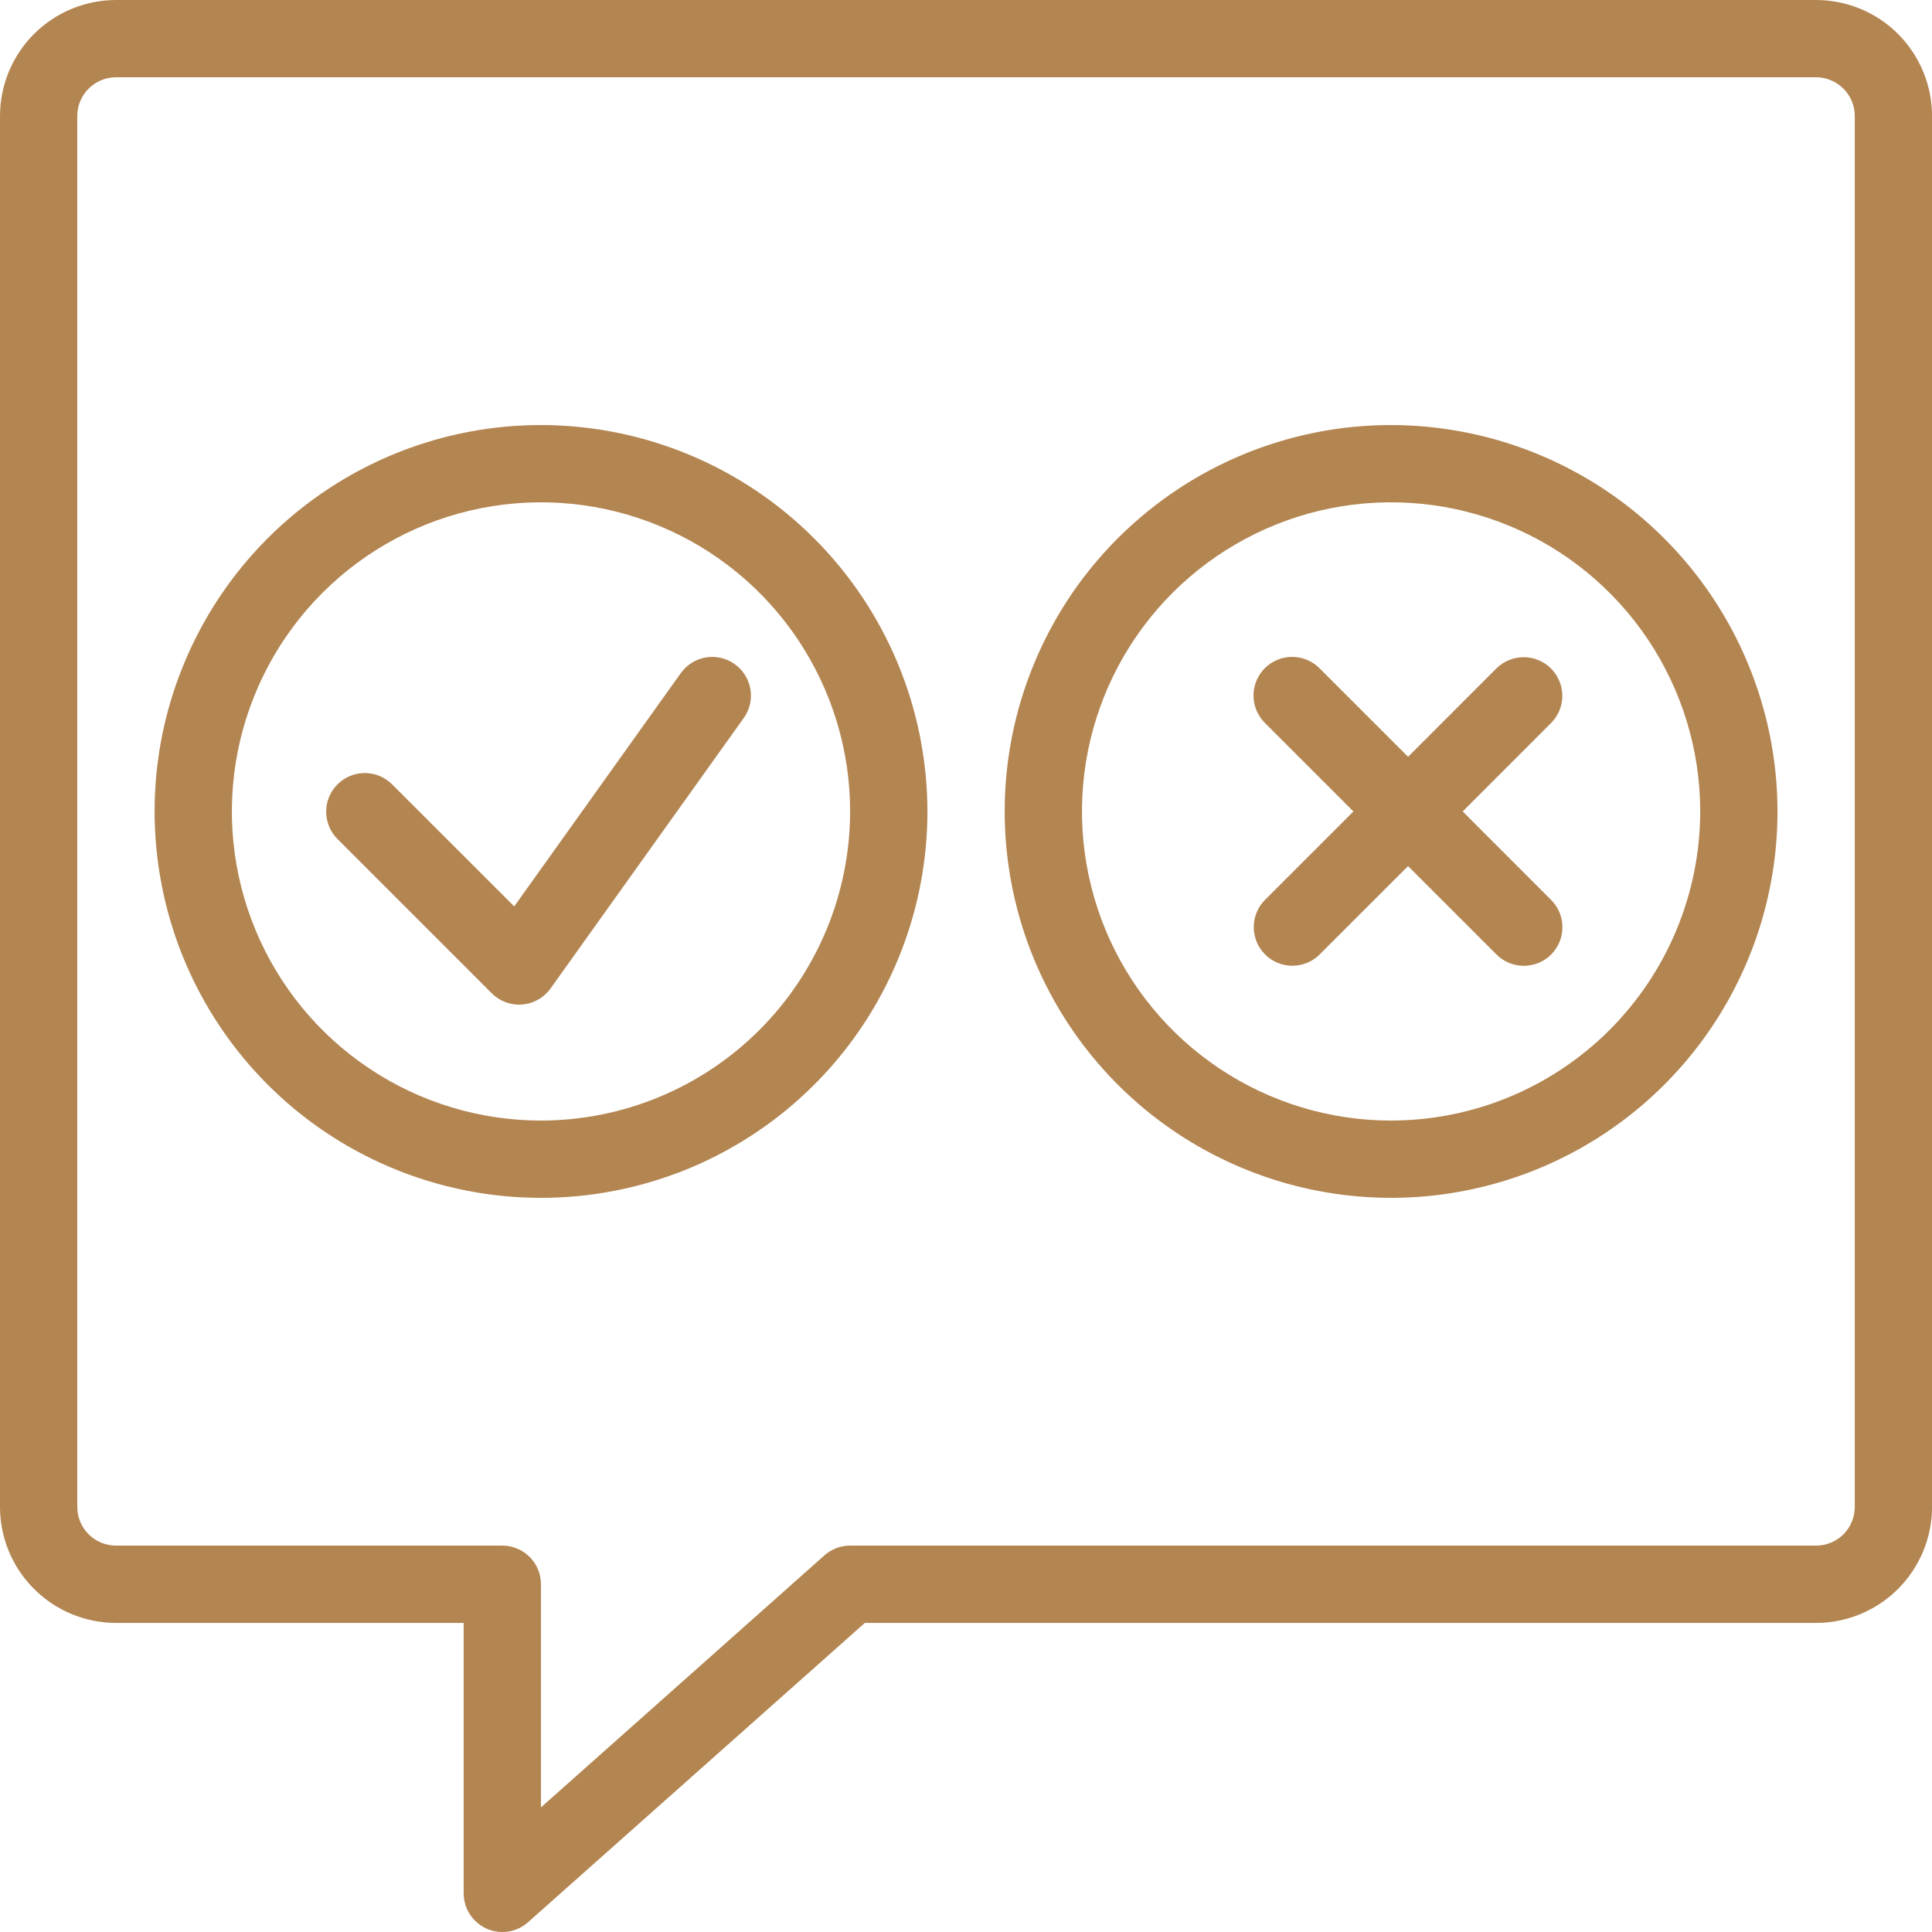 <?xml version="1.0" encoding="UTF-8"?>
<svg xmlns="http://www.w3.org/2000/svg" width="32" height="32" viewBox="0 0 32 32" fill="none">
  <path d="M30.081 0H1.92C1.411 0.001 0.923 0.203 0.563 0.563C0.203 0.923 0.001 1.411 0 1.92V24.96C0.001 25.47 0.203 25.957 0.563 26.317C0.923 26.677 1.411 26.88 1.92 26.881H7.68V31.36C7.68 31.484 7.716 31.605 7.783 31.708C7.85 31.811 7.946 31.893 8.058 31.944C8.171 31.994 8.295 32.011 8.417 31.993C8.539 31.974 8.653 31.921 8.745 31.839L14.324 26.881H30.081C30.59 26.88 31.078 26.677 31.438 26.317C31.797 25.957 32 25.47 32.001 24.96V1.92C32 1.411 31.797 0.923 31.438 0.563C31.078 0.203 30.59 0.001 30.081 0ZM30.721 24.96C30.72 25.13 30.653 25.293 30.533 25.413C30.413 25.533 30.25 25.6 30.081 25.6H14.08C13.923 25.6 13.772 25.658 13.655 25.762L8.96 29.936V26.24C8.96 26.156 8.944 26.073 8.911 25.995C8.879 25.918 8.832 25.847 8.773 25.788C8.713 25.728 8.643 25.681 8.565 25.649C8.487 25.617 8.404 25.6 8.32 25.6H1.92C1.75 25.6 1.588 25.533 1.468 25.413C1.348 25.293 1.28 25.13 1.28 24.96V1.92C1.28 1.75 1.348 1.588 1.468 1.468C1.588 1.348 1.75 1.28 1.92 1.28H30.081C30.25 1.28 30.413 1.348 30.533 1.468C30.653 1.588 30.72 1.75 30.721 1.92V24.96Z" fill="#B38551"></path>
  <path d="M8.961 7.04C7.695 7.04 6.457 7.415 5.405 8.119C4.352 8.822 3.532 9.821 3.048 10.991C2.563 12.16 2.437 13.447 2.684 14.689C2.93 15.93 3.54 17.071 4.435 17.966C5.33 18.861 6.471 19.47 7.712 19.717C8.954 19.964 10.24 19.837 11.41 19.353C12.579 18.869 13.579 18.048 14.282 16.996C14.985 15.943 15.361 14.706 15.361 13.44C15.359 11.743 14.684 10.117 13.484 8.917C12.284 7.717 10.658 7.042 8.961 7.04ZM8.961 18.56C7.948 18.56 6.958 18.26 6.116 17.697C5.274 17.135 4.618 16.335 4.23 15.399C3.843 14.464 3.741 13.434 3.939 12.441C4.137 11.448 4.624 10.536 5.34 9.82C6.056 9.104 6.969 8.616 7.962 8.418C8.955 8.221 9.984 8.322 10.92 8.71C11.856 9.097 12.655 9.754 13.218 10.596C13.78 11.438 14.081 12.428 14.081 13.44C14.079 14.798 13.539 16.099 12.579 17.059C11.62 18.019 10.318 18.559 8.961 18.56Z" fill="#B38551"></path>
  <path d="M23.041 7.04C21.775 7.04 20.538 7.415 19.485 8.119C18.433 8.822 17.612 9.821 17.128 10.991C16.643 12.16 16.517 13.447 16.764 14.689C17.011 15.93 17.62 17.071 18.515 17.966C19.41 18.861 20.551 19.47 21.792 19.717C23.034 19.964 24.32 19.837 25.49 19.353C26.659 18.869 27.659 18.048 28.362 16.996C29.066 15.943 29.441 14.706 29.441 13.44C29.439 11.743 28.764 10.117 27.564 8.917C26.364 7.717 24.738 7.042 23.041 7.04ZM23.041 18.56C22.028 18.56 21.038 18.26 20.196 17.697C19.354 17.135 18.698 16.335 18.31 15.399C17.923 14.464 17.822 13.434 18.019 12.441C18.217 11.448 18.704 10.536 19.42 9.82C20.136 9.104 21.049 8.616 22.042 8.418C23.035 8.221 24.064 8.322 25 8.71C25.936 9.097 26.735 9.754 27.298 10.596C27.86 11.438 28.161 12.428 28.161 13.44C28.159 14.798 27.619 16.099 26.66 17.059C25.7 18.019 24.398 18.559 23.041 18.56Z" fill="#B38551"></path>
  <path d="M20.949 11.067C21.009 11.008 21.079 10.961 21.157 10.929C21.235 10.896 21.318 10.88 21.402 10.88C21.486 10.88 21.569 10.896 21.647 10.929C21.724 10.961 21.795 11.008 21.854 11.067L23.322 12.535L24.789 11.067C24.91 10.95 25.072 10.884 25.24 10.885C25.409 10.886 25.57 10.953 25.689 11.072C25.808 11.192 25.876 11.353 25.877 11.521C25.878 11.69 25.812 11.852 25.694 11.972L24.227 13.44L25.694 14.908C25.813 15.028 25.879 15.19 25.879 15.359C25.878 15.528 25.811 15.69 25.692 15.81C25.572 15.929 25.41 15.996 25.241 15.997C25.072 15.998 24.91 15.931 24.789 15.812L23.322 14.345L21.854 15.812C21.734 15.931 21.572 15.996 21.403 15.996C21.234 15.995 21.073 15.928 20.953 15.808C20.834 15.689 20.767 15.527 20.766 15.359C20.765 15.19 20.831 15.028 20.949 14.908L22.417 13.44L20.949 11.972C20.89 11.913 20.843 11.842 20.811 11.765C20.778 11.687 20.762 11.604 20.762 11.52C20.762 11.436 20.778 11.353 20.811 11.275C20.843 11.197 20.89 11.127 20.949 11.067Z" fill="#B38551"></path>
  <path d="M11.277 11.148L8.517 15.013L6.491 12.988C6.37 12.869 6.208 12.803 6.039 12.804C5.871 12.805 5.709 12.872 5.59 12.992C5.47 13.111 5.403 13.273 5.402 13.441C5.402 13.61 5.467 13.772 5.586 13.893L8.146 16.453C8.211 16.518 8.291 16.569 8.378 16.601C8.465 16.633 8.559 16.646 8.651 16.638C8.744 16.63 8.834 16.602 8.915 16.556C8.995 16.511 9.065 16.448 9.119 16.372L12.319 11.892C12.418 11.754 12.457 11.582 12.429 11.415C12.401 11.248 12.307 11.098 12.169 11C12.031 10.901 11.86 10.862 11.693 10.889C11.525 10.917 11.376 11.01 11.277 11.148Z" fill="#B38551"></path>
</svg>

